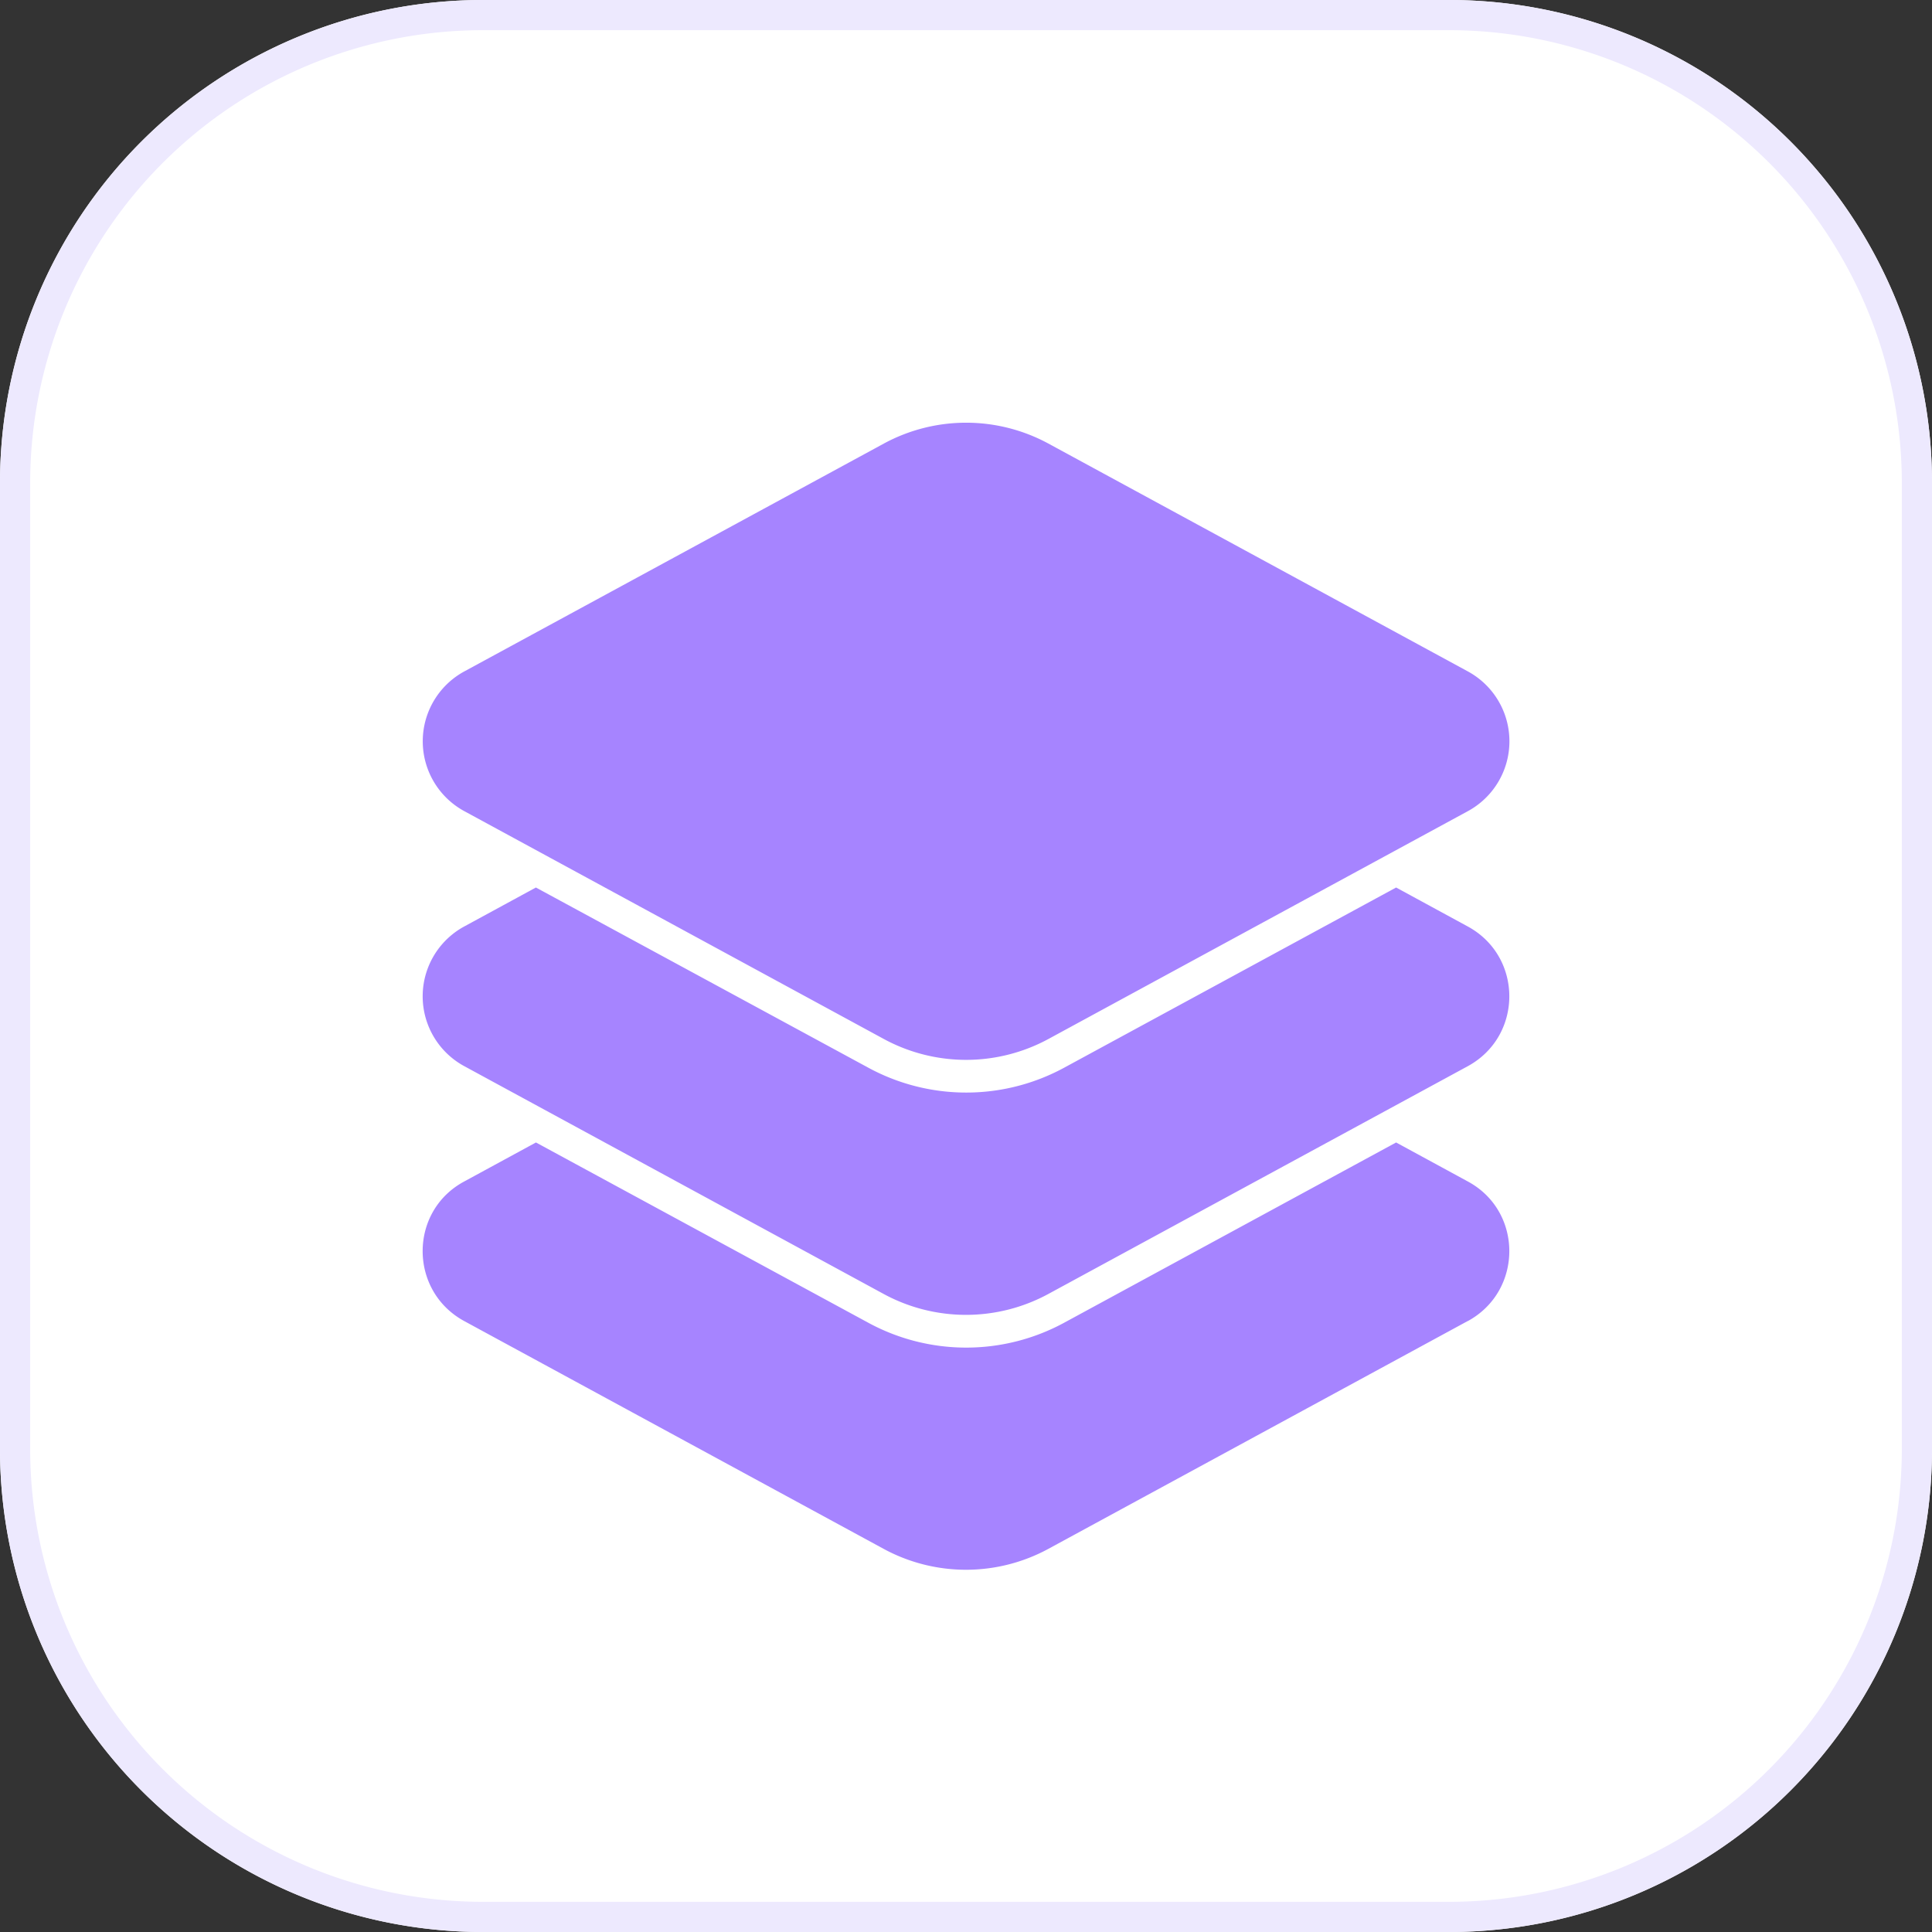<svg viewBox="12 0 32 32" fill="none" xmlns="http://www.w3.org/2000/svg">
    <rect x="12" y="0" width="32" height="32" fill="#333333" stroke="none"/>
    <path d="M12 8a8 8 0 0 1 8-8h16a8 8 0 0 1 8 8v16a8 8 0 0 1-8 8H20a8 8 0 0 1-8-8z" fill="#fff" />
    <path
        d="M20 .25h16A7.75 7.75 0 0 1 43.75 8v16A7.75 7.75 0 0 1 36 31.75H20A7.75 7.75 0 0 1 12.25 24V8A7.75 7.75 0 0 1 20 .25Z"
        stroke="#EDE9FE" stroke-width=".5" />
    <path
        d="m36.311 21.88-6.947 3.774a2.86 2.86 0 0 1-2.728 0l-6.947-3.773c-.918-.5-.918-1.819 0-2.312l1.188-.646 5.505 2.986a3.4 3.4 0 0 0 3.243 0l5.499-2.986 1.188.646c.916.494.916 1.812 0 2.312m0-6.535-1.188-.646-5.499 2.985a3.4 3.4 0 0 1-3.242 0L20.876 14.7l-1.188.646a1.316 1.316 0 0 0 0 2.312l6.948 3.774a2.86 2.86 0 0 0 2.728 0l6.948-3.773c.916-.5.916-1.814 0-2.313m-6.947 1.863 6.948-3.774a1.317 1.317 0 0 0 0-2.314l-6.948-3.774a2.86 2.86 0 0 0-2.726 0l-6.949 3.774a1.317 1.317 0 0 0 0 2.314l6.949 3.774a2.86 2.86 0 0 0 2.726 0"
        fill="#A684FF" />
</svg>
  